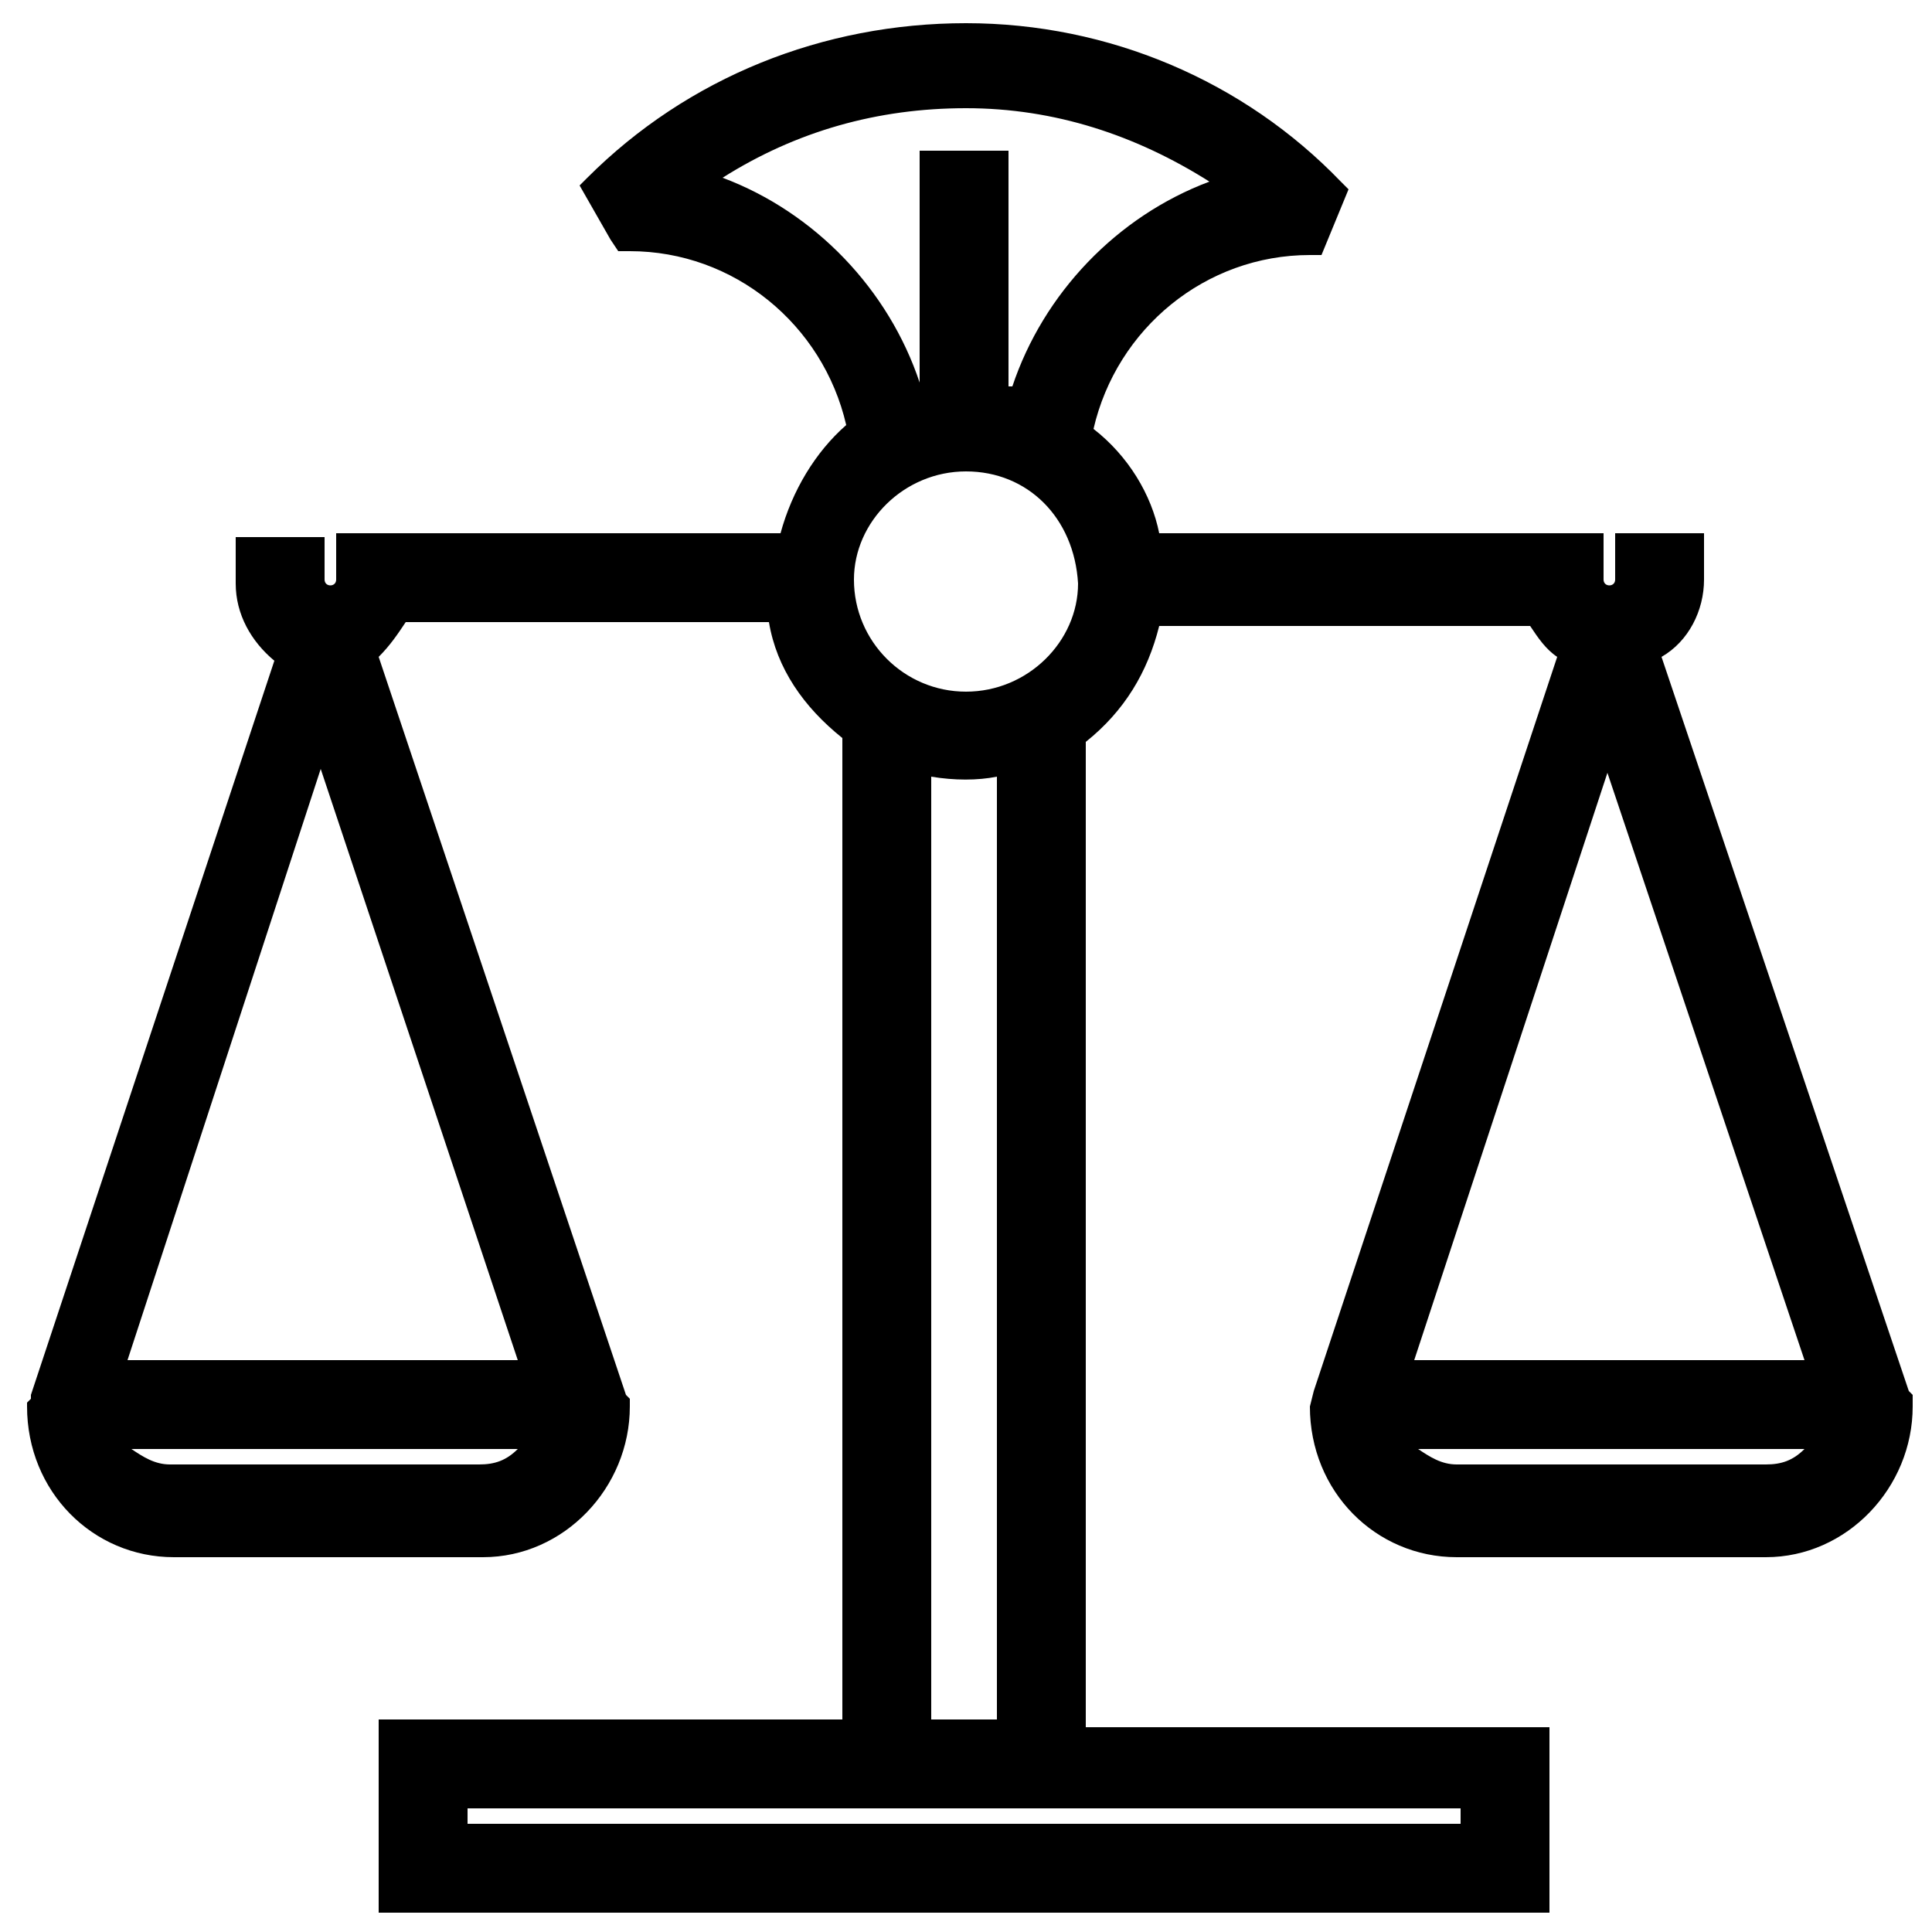 <svg xmlns="http://www.w3.org/2000/svg" x="0px" y="0px"
	 viewBox="0 0 50 50" style="enable-background:new 0 0 50 50;" xml:space="preserve">
<g>
	<path d="M48.9,36.2l-6.4-19.4c0.7-0.3,1.2-1,1.2-1.8v-0.6h-1.3V15c0,0.4-0.3,0.6-0.6,0.6S41,15.4,41,15v-0.7H29.6
		c-0.2-1.2-0.9-2.3-1.8-3c0.5-3,3-5.2,6.1-5.2l0.5-1.1C31.9,2.4,28.5,1,25,1S18,2.4,15.5,4.9L16,6h0.1c3.1,0,5.6,2.2,6.1,5.2
		c-1,0.7-1.7,1.8-1.9,3.1H8.9V15c0,0.4-0.3,0.6-0.6,0.6S7.7,15.4,7.7,15v-0.7H6.3V15c0,0.8,0.5,1.4,1.1,1.8L1,36.2l0.1,0.1L1,36.4
		c0,1.8,1.5,3.4,3.4,3.4h8c1.8,0,3.4-1.5,3.4-3.4l-0.2-0.2l0.1-0.1L9.1,16.7c0.5-0.2,0.9-0.6,1-1.1h10.2c0.2,1.3,0.9,2.5,2,3.2V45
		h-12v4h29.3v-4h-12V18.8c1-0.7,1.8-1.9,2-3.2h10.2c0.2,0.5,0.5,0.9,1,1.1l-6.4,19.4l0.1,0.1l-0.1,0.1c0,1.8,1.5,3.4,3.4,3.4h8
		c1.8,0,3.4-1.5,3.4-3.4L48.9,36.2L48.9,36.2z M12.3,38.3h-8c-0.9,0-1.6-0.5-1.9-1.3h11.8C13.9,37.8,13.2,38.3,12.3,38.3z M14,35.7
		H2.6l5.7-17.3L14,35.7z M17.6,4.8c2.1-1.7,4.7-2.5,7.4-2.5c2.7,0,5.3,0.9,7.4,2.6c-2.9,0.6-5.2,2.9-5.8,5.7
		c-0.3-0.1-0.6-0.2-0.9-0.2v-6h-1.3v6c-0.3,0.1-0.6,0.1-0.9,0.2C22.8,7.7,20.5,5.5,17.6,4.8z M38.3,46.3v1.3H11.6v-1.3H38.3z
		 M23.6,45V19.5c0.4,0.1,0.9,0.2,1.3,0.2s0.9-0.1,1.3-0.2V45H23.6z M25,18.3c-1.8,0-3.4-1.5-3.4-3.4s1.5-3.3,3.4-3.3
		c1.8,0,3.4,1.5,3.4,3.4S26.8,18.3,25,18.3z M41.6,18.4l5.8,17.3H35.9L41.6,18.4z M45.7,38.3h-8c-0.9,0-1.6-0.5-1.9-1.3h11.8
		C47.3,37.8,46.5,38.3,45.7,38.3z"/>
	<path d="M40.1,49.5H9.8v-5h12V19.1c-1-0.8-1.7-1.8-1.9-3h-9.4c-0.2,0.3-0.4,0.6-0.7,0.9l6.4,19.1l0.1,0.1v0.2
		c0,2.1-1.7,3.9-3.8,3.9h-8c-2.1,0-3.8-1.7-3.8-3.9v-0.1l0.1-0.1l0-0.1l6.3-19c-0.6-0.5-1-1.2-1-2v-1.2h2.3V15c0,0.2,0.3,0.2,0.3,0
		v-1.2h11.5c0.3-1.1,0.9-2.1,1.7-2.8c-0.6-2.6-2.9-4.5-5.6-4.5h-0.3l-0.2-0.3L15,4.8l0.2-0.2c2.6-2.6,6.1-4,9.8-4
		c3.7,0,7.2,1.5,9.7,4.1l0.2,0.2l-0.7,1.7h-0.3c-2.7,0-5,1.9-5.6,4.5c0.9,0.7,1.5,1.7,1.7,2.7h11.5V15c0,0.2,0.3,0.2,0.3,0v-1.2h2.3
		V15c0,0.8-0.4,1.6-1.1,2L49.4,36l0.1,0.1v0.3c0,2.1-1.7,3.9-3.8,3.9h-8c-2.1,0-3.8-1.7-3.8-3.9l0.1-0.4l6.3-19
		c-0.3-0.2-0.5-0.5-0.7-0.8H30c-0.3,1.2-0.9,2.2-1.9,3v25.5h12V49.5z M10.8,48.5h28.3v-3h-12V18.6l0.2-0.1c1-0.7,1.6-1.7,1.8-2.9
		l0.1-0.4h11l0.1,0.3c0.1,0.4,0.5,0.7,0.8,0.9l0.3,0.2l-6.5,19.5l0.1,0.2l-0.2,0.2c0.1,1.5,1.3,2.7,2.9,2.7h8c1.5,0,2.7-1.2,2.9-2.6
		l-0.4-0.3l0.3-0.3l-6.5-19.5l0.4-0.2c0.5-0.2,0.9-0.8,0.9-1.4v-0.2h-0.4V15c0,0.6-0.5,1.1-1.1,1.1c-0.6,0-1.1-0.5-1.1-1.1v-0.2
		H29.1l-0.1-0.4c-0.1-1-0.7-2-1.6-2.7l-0.2-0.2l0-0.3c0.5-3.2,3.1-5.5,6.3-5.6L33.8,5c-2.3-2.3-5.4-3.6-8.8-3.6
		c-3.3,0-6.5,1.2-8.9,3.5l0.2,0.5c3.2,0.1,5.8,2.5,6.3,5.6l0,0.3l-0.2,0.2c-0.9,0.7-1.5,1.7-1.7,2.8l-0.1,0.4H9.4V15
		c0,0.6-0.5,1.1-1.1,1.1c-0.6,0-1.1-0.5-1.1-1.1v-0.2H6.8V15c0,0.6,0.3,1.1,0.8,1.3L8,16.5L1.6,36l0.1,0.1l-0.2,0.4
		c0.1,1.5,1.3,2.7,2.9,2.7h8c1.5,0,2.8-1.2,2.9-2.7l-0.3-0.3l0.1-0.2L8.5,16.5l0.4-0.2c0.3-0.2,0.6-0.5,0.7-0.8l0.1-0.3h11l0.1,0.4
		c0.1,1.1,0.8,2.2,1.8,2.9l0.2,0.1v26.9h-12V48.5z M38.8,48.2H11.2v-2.3h27.6V48.2z M12.1,47.2h25.7v-0.4H12.1V47.2z M26.8,45.5
		h-3.6V18.8l0.6,0.2c0.9,0.2,1.7,0.3,2.4,0l0.7-0.2V45.5z M24.1,44.5h1.7V20.1c-0.5,0.1-1.1,0.1-1.7,0V44.5z M45.7,38.8h-8
		c-1.1,0-2-0.7-2.3-1.7l-0.2-0.6h13.2L48,37.2C47.6,38.2,46.7,38.8,45.7,38.8z M36.7,37.5c0.3,0.2,0.6,0.4,1,0.4h8
		c0.4,0,0.7-0.1,1-0.4H36.7z M12.3,38.8h-8c-1.1,0-2-0.7-2.3-1.7l-0.2-0.6H15l-0.3,0.7C14.3,38.2,13.4,38.8,12.3,38.8z M3.4,37.5
		c0.3,0.2,0.6,0.4,1,0.4h8c0.4,0,0.7-0.1,1-0.4H3.4z M48,36.2H35.2l6.4-19.3L48,36.2z M36.6,35.2h10.1l-5.1-15.2L36.6,35.2z
		 M14.7,36.2H1.9l6.4-19.3L14.7,36.2z M3.3,35.2h10.1L8.3,19.9L3.3,35.2z M25,18.8c-2.1,0-3.8-1.7-3.8-3.9c0-2.1,1.7-3.8,3.8-3.8
		s3.8,1.7,3.8,3.9C28.8,17.1,27.1,18.8,25,18.8z M25,12.2c-1.6,0-2.9,1.3-2.9,2.8c0,1.6,1.3,2.9,2.9,2.9c1.6,0,2.9-1.3,2.9-2.8
		C27.8,13.4,26.6,12.2,25,12.2z M23.1,11.3L23,10.7c-0.6-2.7-2.8-4.8-5.5-5.4l-1-0.2l0.8-0.6c2.1-1.7,4.8-2.6,7.7-2.6
		c2.8,0,5.5,0.9,7.7,2.7l0.8,0.7l-1,0.2C29.8,5.9,27.7,8,27,10.7l-0.1,0.5l-0.5-0.2c-0.3-0.1-0.5-0.1-0.8-0.2l-0.4-0.1v-6h-0.4v6
		l-0.4,0.1c-0.3,0.1-0.5,0.1-0.8,0.2L23.1,11.3z M26.2,10C26.2,10,26.2,10,26.2,10c0.8-2.4,2.7-4.4,5.1-5.3c-1.9-1.2-4-1.9-6.3-1.9
		c-2.3,0-4.4,0.6-6.3,1.8c2.4,0.9,4.3,2.9,5.1,5.3c0,0,0,0,0,0V3.9h2.3V10z"/>
</g>
</svg>
